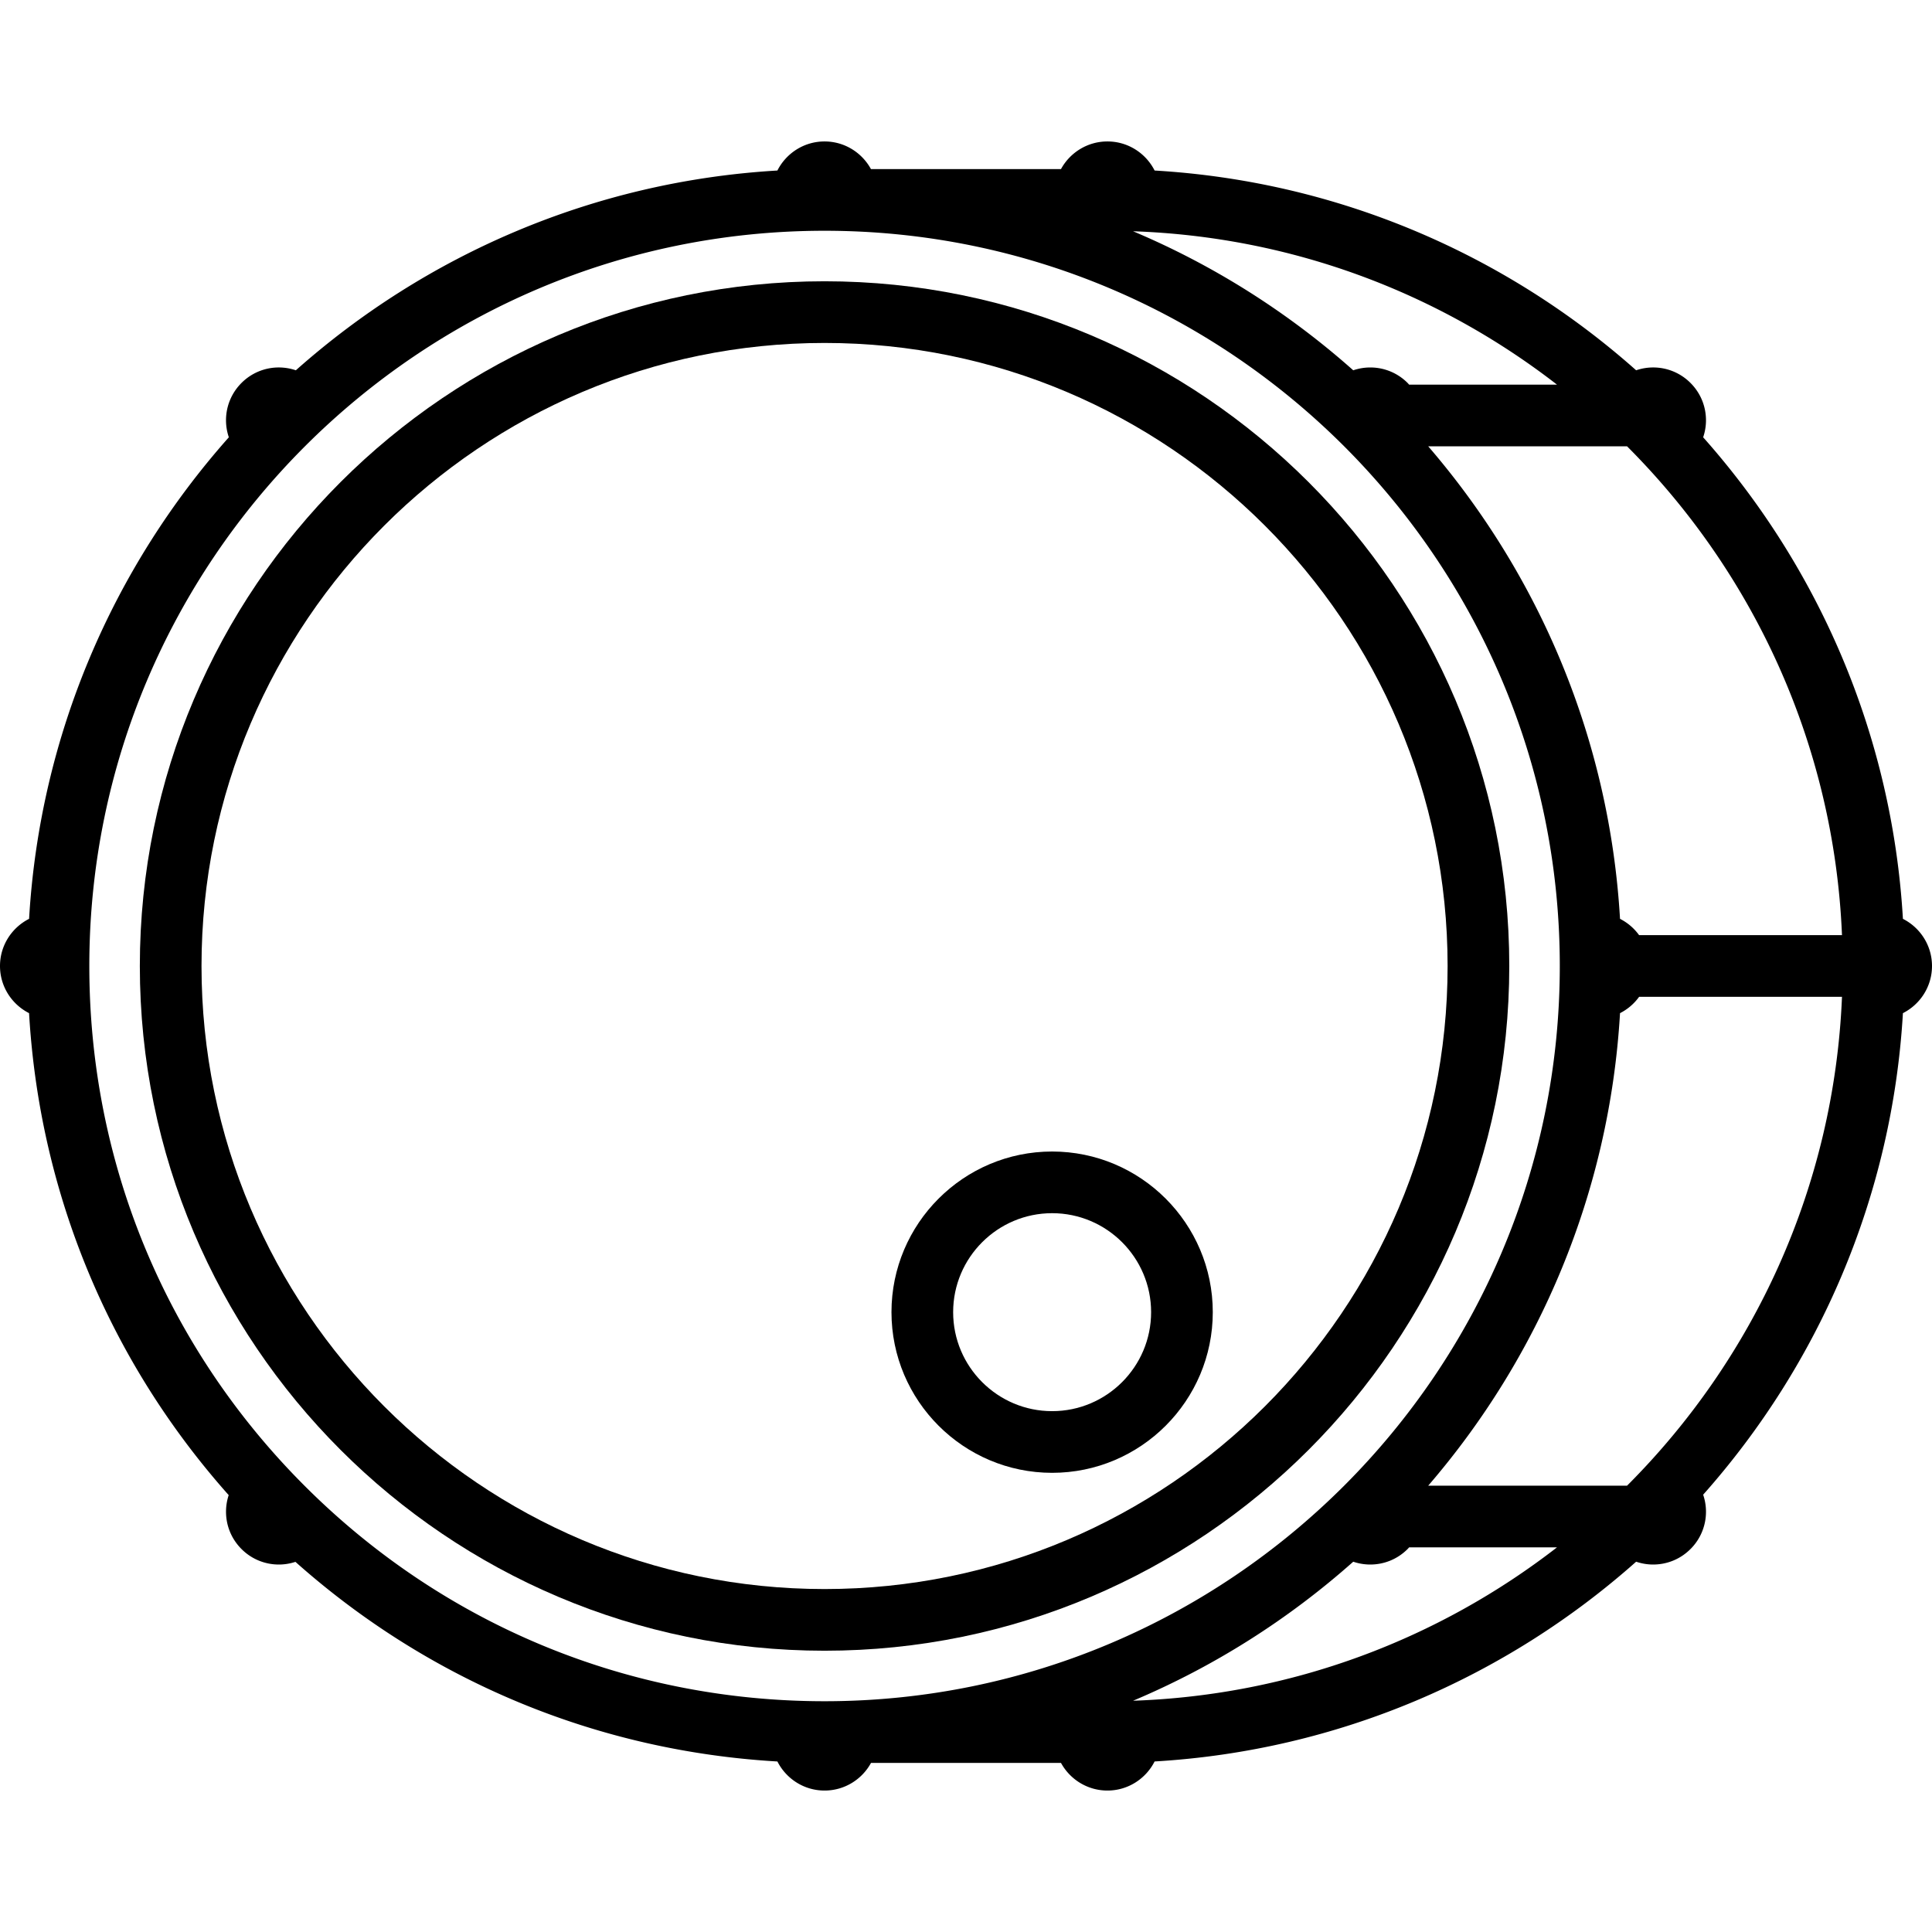 <svg xmlns="http://www.w3.org/2000/svg" xml:space="preserve" viewBox="0 0 469.907 469.907"><path d="M200.551 401.493c91.831 0 166.54-74.71 166.54-166.54s-74.709-166.54-166.54-166.54-166.54 74.71-166.54 166.54 74.71 166.54 166.54 166.54m0-318.079c83.559 0 151.54 67.98 151.54 151.54s-67.98 151.54-151.54 151.54-151.54-67.98-151.54-151.54 67.981-151.54 151.54-151.54"/><path d="M255.902 358.225c21.546 0 39.075-17.529 39.075-39.075s-17.529-39.075-39.075-39.075-39.075 17.529-39.075 39.075 17.529 39.075 39.075 39.075m0-63.149c13.275 0 24.075 10.8 24.075 24.075s-10.8 24.075-24.075 24.075-24.075-10.8-24.075-24.075 10.8-24.075 24.075-24.075"/><path d="M469.907 234.953c0-5.009-2.885-9.347-7.073-11.469-2.628-44.801-20.539-85.556-48.587-117.123.443-1.313.688-2.698.688-4.124 0-3.437-1.338-6.666-3.766-9.093a12.78 12.78 0 0 0-9.096-3.769c-1.426 0-2.813.243-4.125.687-31.565-28.046-72.319-45.957-117.119-48.586-2.122-4.189-6.463-7.073-11.473-7.073-4.87 0-9.116 2.722-11.299 6.724h-46.222c-2.184-3.998-6.416-6.724-11.285-6.724-5.008 0-9.346 2.884-11.469 7.072-44.801 2.628-85.556 20.539-117.123 48.587a12.9 12.9 0 0 0-4.126-.687 12.77 12.77 0 0 0-9.093 3.767 12.78 12.78 0 0 0-3.768 9.095c0 1.426.244 2.812.687 4.124-28.045 31.567-45.956 72.322-48.584 117.123C2.884 225.606 0 229.944 0 234.953c0 5.007 2.883 9.344 7.07 11.467 2.53 43.652 19.478 84.57 48.553 117.227a12.9 12.9 0 0 0-.65 4.022c0 3.436 1.338 6.665 3.768 9.094a12.78 12.78 0 0 0 9.093 3.767c1.389 0 2.74-.229 4.022-.65 32.658 29.076 73.575 46.023 117.227 48.553 2.123 4.188 6.46 7.07 11.468 7.07 4.871 0 9.118-2.722 11.3-6.725h46.205c2.183 4.003 6.429 6.725 11.3 6.725 5.009 0 9.348-2.885 11.47-7.074 44.801-2.628 85.556-20.539 117.122-48.586 1.313.444 2.699.687 4.126.687 3.436 0 6.665-1.338 9.093-3.767a12.78 12.78 0 0 0 3.768-9.095c0-1.426-.244-2.812-.688-4.125 28.047-31.566 45.959-72.321 48.587-117.122 4.188-2.121 7.073-6.459 7.073-11.468M275.594 413.658c19.718-8.312 37.776-19.801 53.548-33.814a12.9 12.9 0 0 0 4.126.687c3.435 0 6.665-1.338 9.093-3.767.133-.132.249-.276.375-.413h35.965c-28.717 22.257-64.365 35.971-103.107 37.307m120.144-52.307h-48.365c26.94-31.25 44.088-71.162 46.655-114.929a12.9 12.9 0 0 0 4.639-3.969h49.347c-1.923 46.329-21.541 88.167-52.276 118.898M378.702 93.556h-35.967c-.125-.137-.242-.28-.374-.412a12.78 12.78 0 0 0-9.094-3.767c-1.426 0-2.811.243-4.124.687-15.772-14.013-33.831-25.504-53.55-33.815 38.743 1.334 74.392 15.048 103.109 37.307m17.037 15c30.734 30.731 50.352 72.568 52.274 118.897h-49.347a12.94 12.94 0 0 0-4.639-3.969c-2.567-43.767-19.714-83.679-46.654-114.929zM200.551 56.127c98.605 0 178.826 80.221 178.826 178.826s-80.221 178.825-178.826 178.825c-47.766.001-92.673-18.601-126.449-52.376-33.776-33.776-52.377-78.683-52.377-126.449 0-98.605 80.221-178.826 178.826-178.826"/></svg>
